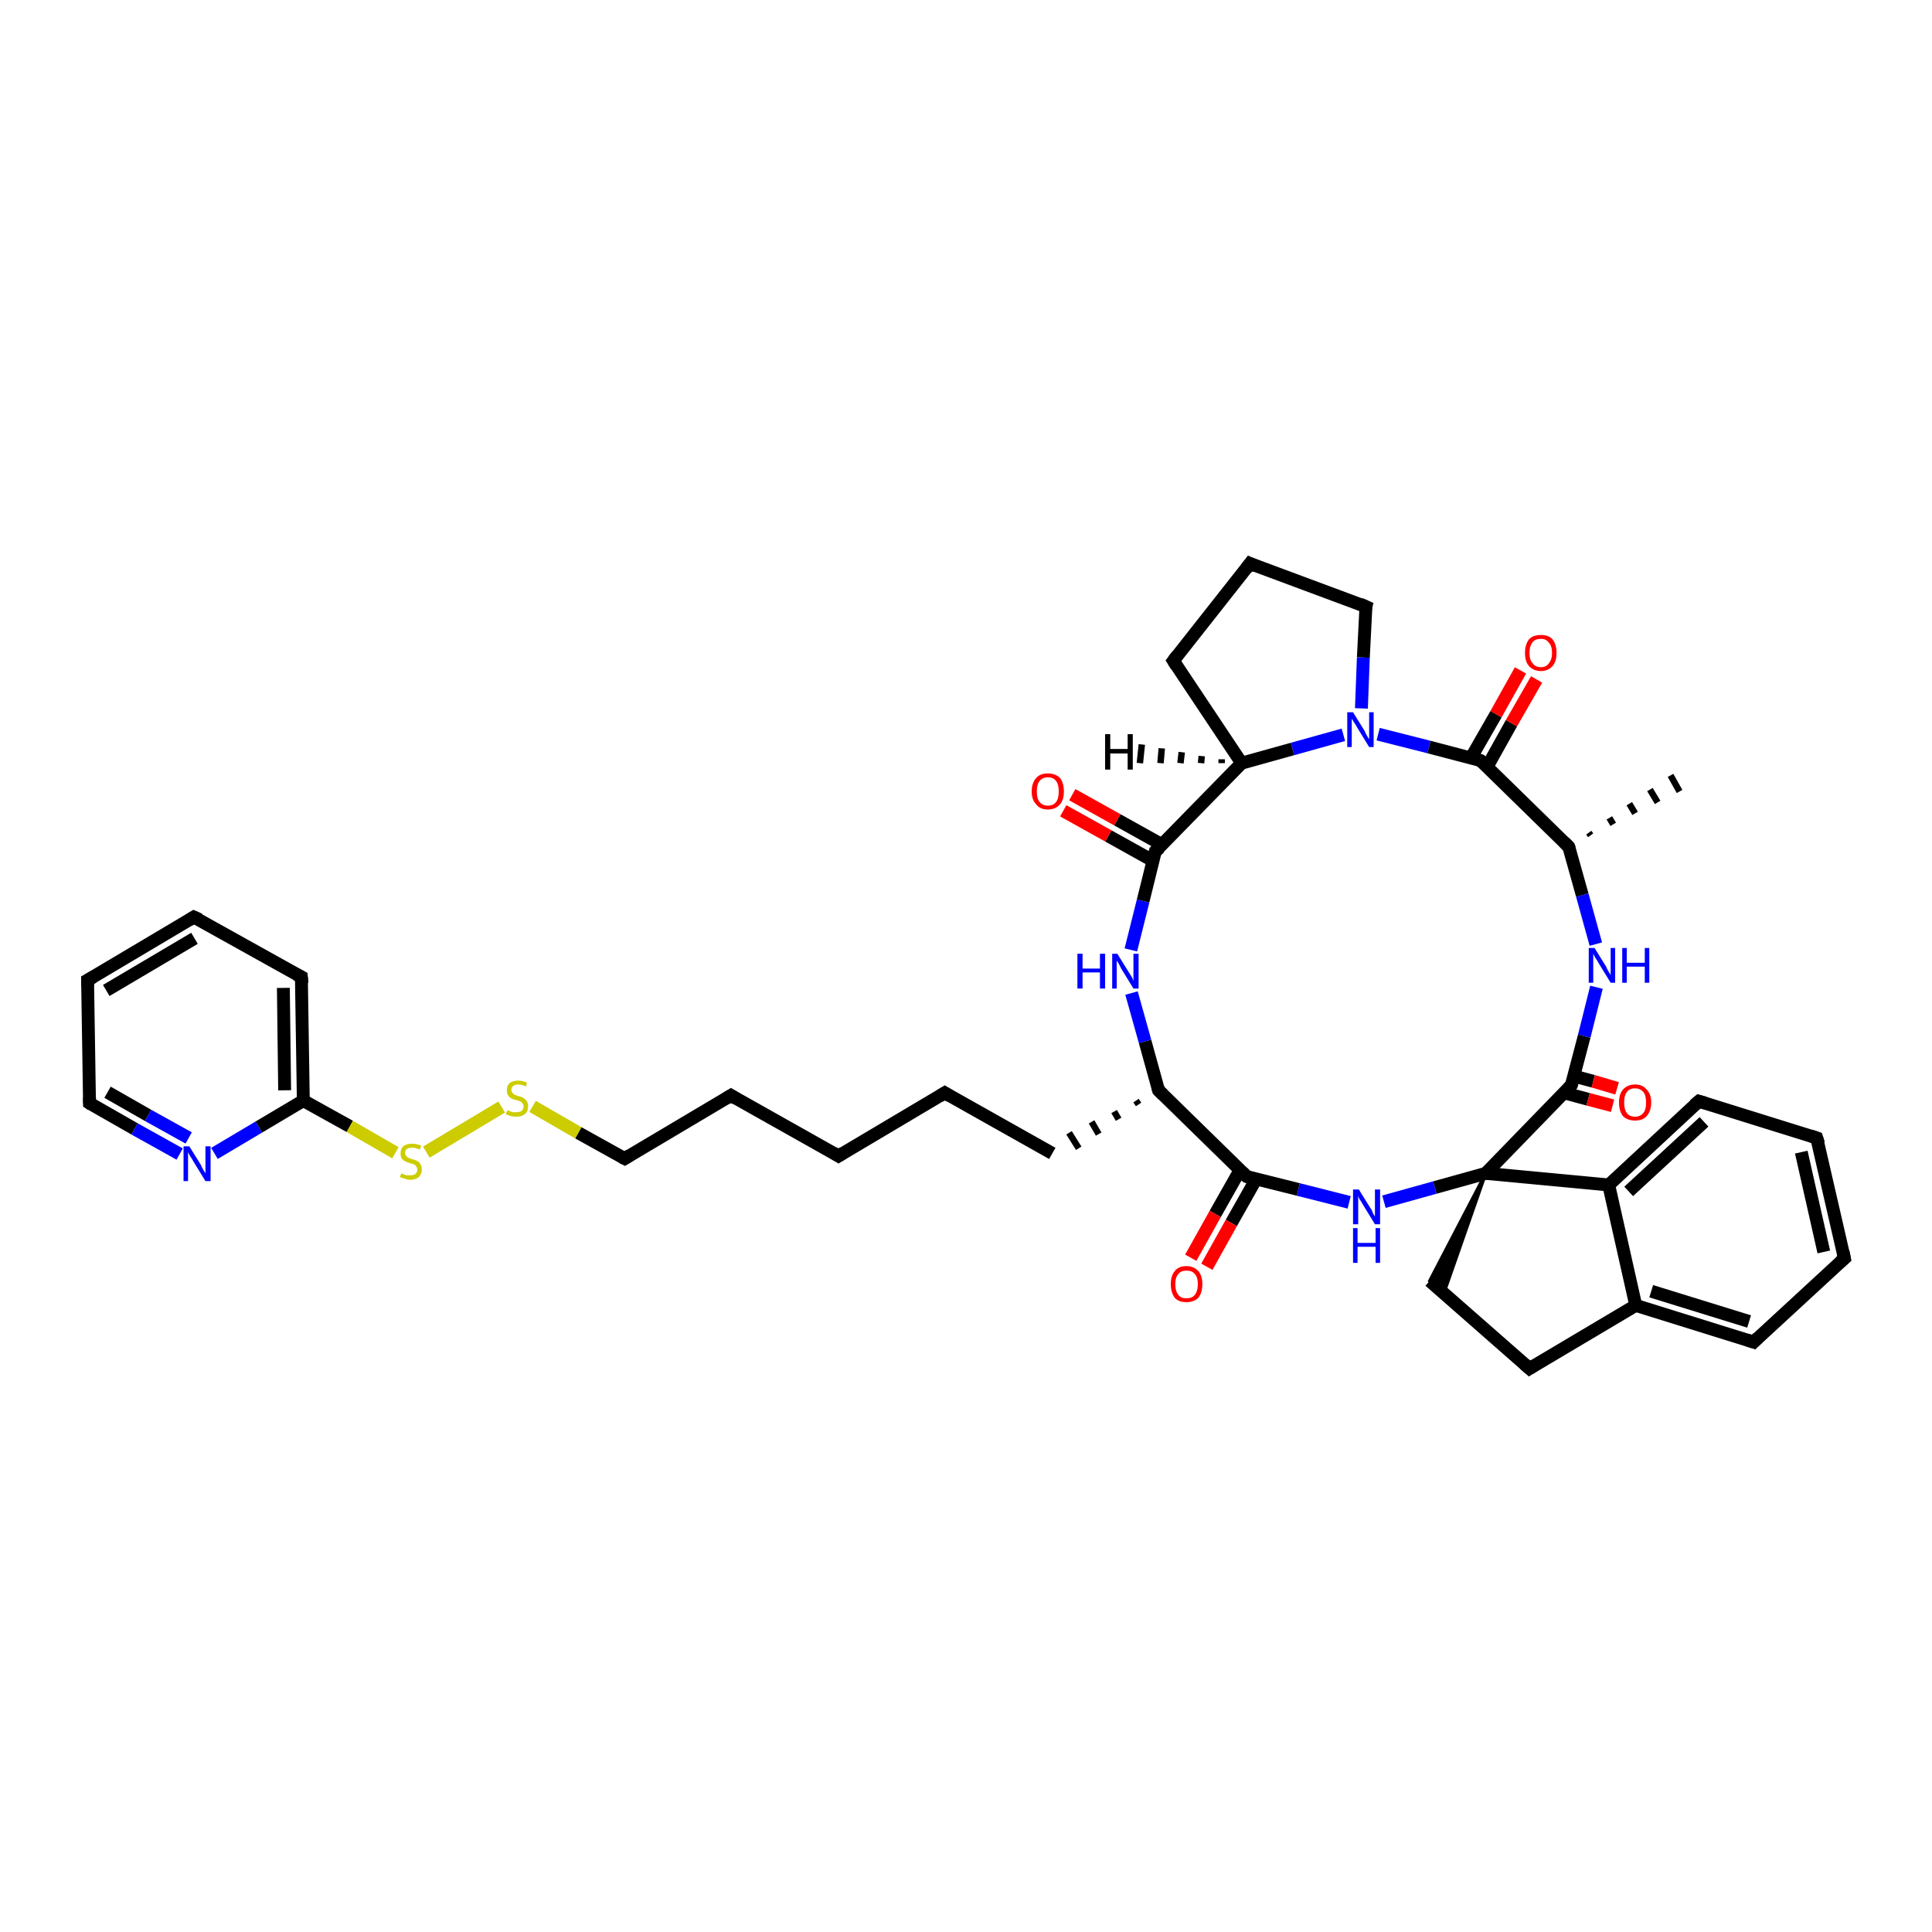 <?xml version='1.0' encoding='iso-8859-1'?>
<svg version='1.1' baseProfile='full'
              xmlns='http://www.w3.org/2000/svg'
                      xmlns:rdkit='http://www.rdkit.org/xml'
                      xmlns:xlink='http://www.w3.org/1999/xlink'
                  xml:space='preserve'
width='300px' height='300px' viewBox='0 0 300 300'>
<!-- END OF HEADER -->
<rect style='opacity:1.0;fill:#FFFFFF;stroke:none' width='300.0' height='300.0' x='0.0' y='0.0'> </rect>
<path class='bond-0 atom-1 atom-0' d='M 246.7,129.3 L 247.0,129.7' style='fill:none;fill-rule:evenodd;stroke:#000000;stroke-width:1.0px;stroke-linecap:butt;stroke-linejoin:miter;stroke-opacity:1' />
<path class='bond-0 atom-1 atom-0' d='M 249.9,127.0 L 250.5,128.0' style='fill:none;fill-rule:evenodd;stroke:#000000;stroke-width:1.0px;stroke-linecap:butt;stroke-linejoin:miter;stroke-opacity:1' />
<path class='bond-0 atom-1 atom-0' d='M 253.0,124.8 L 253.9,126.3' style='fill:none;fill-rule:evenodd;stroke:#000000;stroke-width:1.0px;stroke-linecap:butt;stroke-linejoin:miter;stroke-opacity:1' />
<path class='bond-0 atom-1 atom-0' d='M 256.2,122.6 L 257.4,124.6' style='fill:none;fill-rule:evenodd;stroke:#000000;stroke-width:1.0px;stroke-linecap:butt;stroke-linejoin:miter;stroke-opacity:1' />
<path class='bond-0 atom-1 atom-0' d='M 259.4,120.4 L 260.8,122.9' style='fill:none;fill-rule:evenodd;stroke:#000000;stroke-width:1.0px;stroke-linecap:butt;stroke-linejoin:miter;stroke-opacity:1' />
<path class='bond-1 atom-1 atom-2' d='M 243.6,131.5 L 245.7,139.0' style='fill:none;fill-rule:evenodd;stroke:#000000;stroke-width:2.0px;stroke-linecap:butt;stroke-linejoin:miter;stroke-opacity:1' />
<path class='bond-1 atom-1 atom-2' d='M 245.7,139.0 L 247.8,146.6' style='fill:none;fill-rule:evenodd;stroke:#0000FF;stroke-width:2.0px;stroke-linecap:butt;stroke-linejoin:miter;stroke-opacity:1' />
<path class='bond-2 atom-2 atom-3' d='M 247.9,153.3 L 246.0,160.9' style='fill:none;fill-rule:evenodd;stroke:#0000FF;stroke-width:2.0px;stroke-linecap:butt;stroke-linejoin:miter;stroke-opacity:1' />
<path class='bond-2 atom-2 atom-3' d='M 246.0,160.9 L 244.0,168.5' style='fill:none;fill-rule:evenodd;stroke:#000000;stroke-width:2.0px;stroke-linecap:butt;stroke-linejoin:miter;stroke-opacity:1' />
<path class='bond-3 atom-3 atom-4' d='M 242.9,169.7 L 246.6,170.7' style='fill:none;fill-rule:evenodd;stroke:#000000;stroke-width:2.0px;stroke-linecap:butt;stroke-linejoin:miter;stroke-opacity:1' />
<path class='bond-3 atom-3 atom-4' d='M 246.6,170.7 L 250.4,171.7' style='fill:none;fill-rule:evenodd;stroke:#FF0000;stroke-width:2.0px;stroke-linecap:butt;stroke-linejoin:miter;stroke-opacity:1' />
<path class='bond-3 atom-3 atom-4' d='M 244.4,167.1 L 247.4,167.9' style='fill:none;fill-rule:evenodd;stroke:#000000;stroke-width:2.0px;stroke-linecap:butt;stroke-linejoin:miter;stroke-opacity:1' />
<path class='bond-3 atom-3 atom-4' d='M 247.4,167.9 L 251.1,169.0' style='fill:none;fill-rule:evenodd;stroke:#FF0000;stroke-width:2.0px;stroke-linecap:butt;stroke-linejoin:miter;stroke-opacity:1' />
<path class='bond-4 atom-3 atom-5' d='M 244.0,168.5 L 230.7,182.2' style='fill:none;fill-rule:evenodd;stroke:#000000;stroke-width:2.0px;stroke-linecap:butt;stroke-linejoin:miter;stroke-opacity:1' />
<path class='bond-5 atom-5 atom-6' d='M 230.7,182.2 L 224.2,200.8 L 222.0,198.9 Z' style='fill:#000000;fill-rule:evenodd;fill-opacity:1;stroke:#000000;stroke-width:0.5px;stroke-linecap:butt;stroke-linejoin:miter;stroke-opacity:1;' />
<path class='bond-6 atom-6 atom-7' d='M 222.0,198.9 L 237.5,212.5' style='fill:none;fill-rule:evenodd;stroke:#000000;stroke-width:2.0px;stroke-linecap:butt;stroke-linejoin:miter;stroke-opacity:1' />
<path class='bond-7 atom-7 atom-8' d='M 237.5,212.5 L 254.0,202.7' style='fill:none;fill-rule:evenodd;stroke:#000000;stroke-width:2.0px;stroke-linecap:butt;stroke-linejoin:miter;stroke-opacity:1' />
<path class='bond-8 atom-8 atom-9' d='M 254.0,202.7 L 272.3,208.4' style='fill:none;fill-rule:evenodd;stroke:#000000;stroke-width:2.0px;stroke-linecap:butt;stroke-linejoin:miter;stroke-opacity:1' />
<path class='bond-8 atom-8 atom-9' d='M 256.4,200.5 L 271.6,205.2' style='fill:none;fill-rule:evenodd;stroke:#000000;stroke-width:2.0px;stroke-linecap:butt;stroke-linejoin:miter;stroke-opacity:1' />
<path class='bond-9 atom-9 atom-10' d='M 272.3,208.4 L 286.4,195.4' style='fill:none;fill-rule:evenodd;stroke:#000000;stroke-width:2.0px;stroke-linecap:butt;stroke-linejoin:miter;stroke-opacity:1' />
<path class='bond-10 atom-10 atom-11' d='M 286.4,195.4 L 282.1,176.7' style='fill:none;fill-rule:evenodd;stroke:#000000;stroke-width:2.0px;stroke-linecap:butt;stroke-linejoin:miter;stroke-opacity:1' />
<path class='bond-10 atom-10 atom-11' d='M 283.2,194.4 L 279.7,178.9' style='fill:none;fill-rule:evenodd;stroke:#000000;stroke-width:2.0px;stroke-linecap:butt;stroke-linejoin:miter;stroke-opacity:1' />
<path class='bond-11 atom-11 atom-12' d='M 282.1,176.7 L 263.8,171.0' style='fill:none;fill-rule:evenodd;stroke:#000000;stroke-width:2.0px;stroke-linecap:butt;stroke-linejoin:miter;stroke-opacity:1' />
<path class='bond-12 atom-12 atom-13' d='M 263.8,171.0 L 249.8,184.0' style='fill:none;fill-rule:evenodd;stroke:#000000;stroke-width:2.0px;stroke-linecap:butt;stroke-linejoin:miter;stroke-opacity:1' />
<path class='bond-12 atom-12 atom-13' d='M 264.6,174.2 L 252.9,185.0' style='fill:none;fill-rule:evenodd;stroke:#000000;stroke-width:2.0px;stroke-linecap:butt;stroke-linejoin:miter;stroke-opacity:1' />
<path class='bond-13 atom-5 atom-14' d='M 230.7,182.2 L 222.8,184.4' style='fill:none;fill-rule:evenodd;stroke:#000000;stroke-width:2.0px;stroke-linecap:butt;stroke-linejoin:miter;stroke-opacity:1' />
<path class='bond-13 atom-5 atom-14' d='M 222.8,184.4 L 214.9,186.6' style='fill:none;fill-rule:evenodd;stroke:#0000FF;stroke-width:2.0px;stroke-linecap:butt;stroke-linejoin:miter;stroke-opacity:1' />
<path class='bond-14 atom-14 atom-15' d='M 209.5,186.7 L 201.6,184.7' style='fill:none;fill-rule:evenodd;stroke:#0000FF;stroke-width:2.0px;stroke-linecap:butt;stroke-linejoin:miter;stroke-opacity:1' />
<path class='bond-14 atom-14 atom-15' d='M 201.6,184.7 L 193.6,182.7' style='fill:none;fill-rule:evenodd;stroke:#000000;stroke-width:2.0px;stroke-linecap:butt;stroke-linejoin:miter;stroke-opacity:1' />
<path class='bond-15 atom-15 atom-16' d='M 192.6,181.6 L 188.7,188.5' style='fill:none;fill-rule:evenodd;stroke:#000000;stroke-width:2.0px;stroke-linecap:butt;stroke-linejoin:miter;stroke-opacity:1' />
<path class='bond-15 atom-15 atom-16' d='M 188.7,188.5 L 184.9,195.3' style='fill:none;fill-rule:evenodd;stroke:#FF0000;stroke-width:2.0px;stroke-linecap:butt;stroke-linejoin:miter;stroke-opacity:1' />
<path class='bond-15 atom-15 atom-16' d='M 195.1,183.0 L 191.2,189.9' style='fill:none;fill-rule:evenodd;stroke:#000000;stroke-width:2.0px;stroke-linecap:butt;stroke-linejoin:miter;stroke-opacity:1' />
<path class='bond-15 atom-15 atom-16' d='M 191.2,189.9 L 187.4,196.7' style='fill:none;fill-rule:evenodd;stroke:#FF0000;stroke-width:2.0px;stroke-linecap:butt;stroke-linejoin:miter;stroke-opacity:1' />
<path class='bond-16 atom-15 atom-17' d='M 193.6,182.7 L 179.9,169.3' style='fill:none;fill-rule:evenodd;stroke:#000000;stroke-width:2.0px;stroke-linecap:butt;stroke-linejoin:miter;stroke-opacity:1' />
<path class='bond-17 atom-17 atom-18' d='M 176.4,170.9 L 176.8,171.5' style='fill:none;fill-rule:evenodd;stroke:#000000;stroke-width:1.0px;stroke-linecap:butt;stroke-linejoin:miter;stroke-opacity:1' />
<path class='bond-17 atom-17 atom-18' d='M 173.0,172.6 L 173.7,173.8' style='fill:none;fill-rule:evenodd;stroke:#000000;stroke-width:1.0px;stroke-linecap:butt;stroke-linejoin:miter;stroke-opacity:1' />
<path class='bond-17 atom-17 atom-18' d='M 169.5,174.2 L 170.6,176.1' style='fill:none;fill-rule:evenodd;stroke:#000000;stroke-width:1.0px;stroke-linecap:butt;stroke-linejoin:miter;stroke-opacity:1' />
<path class='bond-17 atom-17 atom-18' d='M 166.0,175.9 L 167.5,178.3' style='fill:none;fill-rule:evenodd;stroke:#000000;stroke-width:1.0px;stroke-linecap:butt;stroke-linejoin:miter;stroke-opacity:1' />
<path class='bond-18 atom-18 atom-19' d='M 163.4,179.1 L 146.7,169.7' style='fill:none;fill-rule:evenodd;stroke:#000000;stroke-width:2.0px;stroke-linecap:butt;stroke-linejoin:miter;stroke-opacity:1' />
<path class='bond-19 atom-19 atom-20' d='M 146.7,169.7 L 130.2,179.5' style='fill:none;fill-rule:evenodd;stroke:#000000;stroke-width:2.0px;stroke-linecap:butt;stroke-linejoin:miter;stroke-opacity:1' />
<path class='bond-20 atom-20 atom-21' d='M 130.2,179.5 L 113.5,170.1' style='fill:none;fill-rule:evenodd;stroke:#000000;stroke-width:2.0px;stroke-linecap:butt;stroke-linejoin:miter;stroke-opacity:1' />
<path class='bond-21 atom-21 atom-22' d='M 113.5,170.1 L 97.0,179.9' style='fill:none;fill-rule:evenodd;stroke:#000000;stroke-width:2.0px;stroke-linecap:butt;stroke-linejoin:miter;stroke-opacity:1' />
<path class='bond-22 atom-22 atom-23' d='M 97.0,179.9 L 89.8,175.9' style='fill:none;fill-rule:evenodd;stroke:#000000;stroke-width:2.0px;stroke-linecap:butt;stroke-linejoin:miter;stroke-opacity:1' />
<path class='bond-22 atom-22 atom-23' d='M 89.8,175.9 L 82.7,171.8' style='fill:none;fill-rule:evenodd;stroke:#CCCC00;stroke-width:2.0px;stroke-linecap:butt;stroke-linejoin:miter;stroke-opacity:1' />
<path class='bond-23 atom-23 atom-24' d='M 77.9,171.9 L 66.2,178.9' style='fill:none;fill-rule:evenodd;stroke:#CCCC00;stroke-width:2.0px;stroke-linecap:butt;stroke-linejoin:miter;stroke-opacity:1' />
<path class='bond-24 atom-24 atom-25' d='M 61.4,179.0 L 54.3,174.9' style='fill:none;fill-rule:evenodd;stroke:#CCCC00;stroke-width:2.0px;stroke-linecap:butt;stroke-linejoin:miter;stroke-opacity:1' />
<path class='bond-24 atom-24 atom-25' d='M 54.3,174.9 L 47.1,170.9' style='fill:none;fill-rule:evenodd;stroke:#000000;stroke-width:2.0px;stroke-linecap:butt;stroke-linejoin:miter;stroke-opacity:1' />
<path class='bond-25 atom-25 atom-26' d='M 47.1,170.9 L 46.8,151.7' style='fill:none;fill-rule:evenodd;stroke:#000000;stroke-width:2.0px;stroke-linecap:butt;stroke-linejoin:miter;stroke-opacity:1' />
<path class='bond-25 atom-25 atom-26' d='M 44.2,169.3 L 44.0,153.4' style='fill:none;fill-rule:evenodd;stroke:#000000;stroke-width:2.0px;stroke-linecap:butt;stroke-linejoin:miter;stroke-opacity:1' />
<path class='bond-26 atom-26 atom-27' d='M 46.8,151.7 L 30.1,142.4' style='fill:none;fill-rule:evenodd;stroke:#000000;stroke-width:2.0px;stroke-linecap:butt;stroke-linejoin:miter;stroke-opacity:1' />
<path class='bond-27 atom-27 atom-28' d='M 30.1,142.4 L 13.6,152.2' style='fill:none;fill-rule:evenodd;stroke:#000000;stroke-width:2.0px;stroke-linecap:butt;stroke-linejoin:miter;stroke-opacity:1' />
<path class='bond-27 atom-27 atom-28' d='M 30.2,145.7 L 16.5,153.8' style='fill:none;fill-rule:evenodd;stroke:#000000;stroke-width:2.0px;stroke-linecap:butt;stroke-linejoin:miter;stroke-opacity:1' />
<path class='bond-28 atom-28 atom-29' d='M 13.6,152.2 L 13.9,171.3' style='fill:none;fill-rule:evenodd;stroke:#000000;stroke-width:2.0px;stroke-linecap:butt;stroke-linejoin:miter;stroke-opacity:1' />
<path class='bond-29 atom-29 atom-30' d='M 13.9,171.3 L 20.9,175.3' style='fill:none;fill-rule:evenodd;stroke:#000000;stroke-width:2.0px;stroke-linecap:butt;stroke-linejoin:miter;stroke-opacity:1' />
<path class='bond-29 atom-29 atom-30' d='M 20.9,175.3 L 27.9,179.2' style='fill:none;fill-rule:evenodd;stroke:#0000FF;stroke-width:2.0px;stroke-linecap:butt;stroke-linejoin:miter;stroke-opacity:1' />
<path class='bond-29 atom-29 atom-30' d='M 16.7,169.6 L 23.0,173.2' style='fill:none;fill-rule:evenodd;stroke:#000000;stroke-width:2.0px;stroke-linecap:butt;stroke-linejoin:miter;stroke-opacity:1' />
<path class='bond-29 atom-29 atom-30' d='M 23.0,173.2 L 29.3,176.7' style='fill:none;fill-rule:evenodd;stroke:#0000FF;stroke-width:2.0px;stroke-linecap:butt;stroke-linejoin:miter;stroke-opacity:1' />
<path class='bond-30 atom-17 atom-31' d='M 179.9,169.3 L 177.8,161.7' style='fill:none;fill-rule:evenodd;stroke:#000000;stroke-width:2.0px;stroke-linecap:butt;stroke-linejoin:miter;stroke-opacity:1' />
<path class='bond-30 atom-17 atom-31' d='M 177.8,161.7 L 175.7,154.2' style='fill:none;fill-rule:evenodd;stroke:#0000FF;stroke-width:2.0px;stroke-linecap:butt;stroke-linejoin:miter;stroke-opacity:1' />
<path class='bond-31 atom-31 atom-32' d='M 175.6,147.5 L 177.5,139.9' style='fill:none;fill-rule:evenodd;stroke:#0000FF;stroke-width:2.0px;stroke-linecap:butt;stroke-linejoin:miter;stroke-opacity:1' />
<path class='bond-31 atom-31 atom-32' d='M 177.5,139.9 L 179.4,132.2' style='fill:none;fill-rule:evenodd;stroke:#000000;stroke-width:2.0px;stroke-linecap:butt;stroke-linejoin:miter;stroke-opacity:1' />
<path class='bond-32 atom-32 atom-33' d='M 180.5,131.2 L 173.5,127.3' style='fill:none;fill-rule:evenodd;stroke:#000000;stroke-width:2.0px;stroke-linecap:butt;stroke-linejoin:miter;stroke-opacity:1' />
<path class='bond-32 atom-32 atom-33' d='M 173.5,127.3 L 166.5,123.4' style='fill:none;fill-rule:evenodd;stroke:#FF0000;stroke-width:2.0px;stroke-linecap:butt;stroke-linejoin:miter;stroke-opacity:1' />
<path class='bond-32 atom-32 atom-33' d='M 179.1,133.7 L 172.1,129.8' style='fill:none;fill-rule:evenodd;stroke:#000000;stroke-width:2.0px;stroke-linecap:butt;stroke-linejoin:miter;stroke-opacity:1' />
<path class='bond-32 atom-32 atom-33' d='M 172.1,129.8 L 165.1,125.9' style='fill:none;fill-rule:evenodd;stroke:#FF0000;stroke-width:2.0px;stroke-linecap:butt;stroke-linejoin:miter;stroke-opacity:1' />
<path class='bond-33 atom-32 atom-34' d='M 179.4,132.2 L 192.8,118.5' style='fill:none;fill-rule:evenodd;stroke:#000000;stroke-width:2.0px;stroke-linecap:butt;stroke-linejoin:miter;stroke-opacity:1' />
<path class='bond-34 atom-34 atom-35' d='M 192.8,118.5 L 182.2,102.6' style='fill:none;fill-rule:evenodd;stroke:#000000;stroke-width:2.0px;stroke-linecap:butt;stroke-linejoin:miter;stroke-opacity:1' />
<path class='bond-35 atom-35 atom-36' d='M 182.2,102.6 L 194.1,87.5' style='fill:none;fill-rule:evenodd;stroke:#000000;stroke-width:2.0px;stroke-linecap:butt;stroke-linejoin:miter;stroke-opacity:1' />
<path class='bond-36 atom-36 atom-37' d='M 194.1,87.5 L 212.1,94.2' style='fill:none;fill-rule:evenodd;stroke:#000000;stroke-width:2.0px;stroke-linecap:butt;stroke-linejoin:miter;stroke-opacity:1' />
<path class='bond-37 atom-37 atom-38' d='M 212.1,94.2 L 211.7,102.1' style='fill:none;fill-rule:evenodd;stroke:#000000;stroke-width:2.0px;stroke-linecap:butt;stroke-linejoin:miter;stroke-opacity:1' />
<path class='bond-37 atom-37 atom-38' d='M 211.7,102.1 L 211.4,110.0' style='fill:none;fill-rule:evenodd;stroke:#0000FF;stroke-width:2.0px;stroke-linecap:butt;stroke-linejoin:miter;stroke-opacity:1' />
<path class='bond-38 atom-38 atom-39' d='M 214.0,114.0 L 221.9,116.0' style='fill:none;fill-rule:evenodd;stroke:#0000FF;stroke-width:2.0px;stroke-linecap:butt;stroke-linejoin:miter;stroke-opacity:1' />
<path class='bond-38 atom-38 atom-39' d='M 221.9,116.0 L 229.9,118.1' style='fill:none;fill-rule:evenodd;stroke:#000000;stroke-width:2.0px;stroke-linecap:butt;stroke-linejoin:miter;stroke-opacity:1' />
<path class='bond-39 atom-39 atom-40' d='M 230.9,119.1 L 234.7,112.3' style='fill:none;fill-rule:evenodd;stroke:#000000;stroke-width:2.0px;stroke-linecap:butt;stroke-linejoin:miter;stroke-opacity:1' />
<path class='bond-39 atom-39 atom-40' d='M 234.7,112.3 L 238.6,105.5' style='fill:none;fill-rule:evenodd;stroke:#FF0000;stroke-width:2.0px;stroke-linecap:butt;stroke-linejoin:miter;stroke-opacity:1' />
<path class='bond-39 atom-39 atom-40' d='M 228.4,117.7 L 232.3,110.9' style='fill:none;fill-rule:evenodd;stroke:#000000;stroke-width:2.0px;stroke-linecap:butt;stroke-linejoin:miter;stroke-opacity:1' />
<path class='bond-39 atom-39 atom-40' d='M 232.3,110.9 L 236.1,104.1' style='fill:none;fill-rule:evenodd;stroke:#FF0000;stroke-width:2.0px;stroke-linecap:butt;stroke-linejoin:miter;stroke-opacity:1' />
<path class='bond-40 atom-39 atom-1' d='M 229.9,118.1 L 243.6,131.5' style='fill:none;fill-rule:evenodd;stroke:#000000;stroke-width:2.0px;stroke-linecap:butt;stroke-linejoin:miter;stroke-opacity:1' />
<path class='bond-41 atom-13 atom-5' d='M 249.8,184.0 L 230.7,182.2' style='fill:none;fill-rule:evenodd;stroke:#000000;stroke-width:2.0px;stroke-linecap:butt;stroke-linejoin:miter;stroke-opacity:1' />
<path class='bond-42 atom-30 atom-25' d='M 33.3,179.1 L 40.2,175.0' style='fill:none;fill-rule:evenodd;stroke:#0000FF;stroke-width:2.0px;stroke-linecap:butt;stroke-linejoin:miter;stroke-opacity:1' />
<path class='bond-42 atom-30 atom-25' d='M 40.2,175.0 L 47.1,170.9' style='fill:none;fill-rule:evenodd;stroke:#000000;stroke-width:2.0px;stroke-linecap:butt;stroke-linejoin:miter;stroke-opacity:1' />
<path class='bond-43 atom-38 atom-34' d='M 208.6,114.1 L 200.7,116.3' style='fill:none;fill-rule:evenodd;stroke:#0000FF;stroke-width:2.0px;stroke-linecap:butt;stroke-linejoin:miter;stroke-opacity:1' />
<path class='bond-43 atom-38 atom-34' d='M 200.7,116.3 L 192.8,118.5' style='fill:none;fill-rule:evenodd;stroke:#000000;stroke-width:2.0px;stroke-linecap:butt;stroke-linejoin:miter;stroke-opacity:1' />
<path class='bond-44 atom-13 atom-8' d='M 249.8,184.0 L 254.0,202.7' style='fill:none;fill-rule:evenodd;stroke:#000000;stroke-width:2.0px;stroke-linecap:butt;stroke-linejoin:miter;stroke-opacity:1' />
<path class='bond-45 atom-34 atom-41' d='M 189.7,118.5 L 189.7,117.9' style='fill:none;fill-rule:evenodd;stroke:#000000;stroke-width:1.0px;stroke-linecap:butt;stroke-linejoin:miter;stroke-opacity:1' />
<path class='bond-45 atom-34 atom-41' d='M 186.5,118.5 L 186.6,117.4' style='fill:none;fill-rule:evenodd;stroke:#000000;stroke-width:1.0px;stroke-linecap:butt;stroke-linejoin:miter;stroke-opacity:1' />
<path class='bond-45 atom-34 atom-41' d='M 183.3,118.5 L 183.5,116.8' style='fill:none;fill-rule:evenodd;stroke:#000000;stroke-width:1.0px;stroke-linecap:butt;stroke-linejoin:miter;stroke-opacity:1' />
<path class='bond-45 atom-34 atom-41' d='M 180.2,118.5 L 180.4,116.2' style='fill:none;fill-rule:evenodd;stroke:#000000;stroke-width:1.0px;stroke-linecap:butt;stroke-linejoin:miter;stroke-opacity:1' />
<path class='bond-45 atom-34 atom-41' d='M 177.0,118.5 L 177.3,115.6' style='fill:none;fill-rule:evenodd;stroke:#000000;stroke-width:1.0px;stroke-linecap:butt;stroke-linejoin:miter;stroke-opacity:1' />
<path d='M 243.7,131.8 L 243.6,131.5 L 242.9,130.8' style='fill:none;stroke:#000000;stroke-width:2.0px;stroke-linecap:butt;stroke-linejoin:miter;stroke-opacity:1;' />
<path d='M 244.1,168.1 L 244.0,168.5 L 243.4,169.2' style='fill:none;stroke:#000000;stroke-width:2.0px;stroke-linecap:butt;stroke-linejoin:miter;stroke-opacity:1;' />
<path d='M 236.7,211.8 L 237.5,212.5 L 238.3,212.0' style='fill:none;stroke:#000000;stroke-width:2.0px;stroke-linecap:butt;stroke-linejoin:miter;stroke-opacity:1;' />
<path d='M 271.4,208.1 L 272.3,208.4 L 273.0,207.7' style='fill:none;stroke:#000000;stroke-width:2.0px;stroke-linecap:butt;stroke-linejoin:miter;stroke-opacity:1;' />
<path d='M 285.7,196.0 L 286.4,195.4 L 286.2,194.4' style='fill:none;stroke:#000000;stroke-width:2.0px;stroke-linecap:butt;stroke-linejoin:miter;stroke-opacity:1;' />
<path d='M 282.4,177.6 L 282.1,176.7 L 281.2,176.4' style='fill:none;stroke:#000000;stroke-width:2.0px;stroke-linecap:butt;stroke-linejoin:miter;stroke-opacity:1;' />
<path d='M 264.8,171.3 L 263.8,171.0 L 263.1,171.6' style='fill:none;stroke:#000000;stroke-width:2.0px;stroke-linecap:butt;stroke-linejoin:miter;stroke-opacity:1;' />
<path d='M 194.0,182.8 L 193.6,182.7 L 192.9,182.0' style='fill:none;stroke:#000000;stroke-width:2.0px;stroke-linecap:butt;stroke-linejoin:miter;stroke-opacity:1;' />
<path d='M 180.6,170.0 L 179.9,169.3 L 179.8,168.9' style='fill:none;stroke:#000000;stroke-width:2.0px;stroke-linecap:butt;stroke-linejoin:miter;stroke-opacity:1;' />
<path d='M 147.5,170.2 L 146.7,169.7 L 145.9,170.2' style='fill:none;stroke:#000000;stroke-width:2.0px;stroke-linecap:butt;stroke-linejoin:miter;stroke-opacity:1;' />
<path d='M 131.0,179.0 L 130.2,179.5 L 129.4,179.0' style='fill:none;stroke:#000000;stroke-width:2.0px;stroke-linecap:butt;stroke-linejoin:miter;stroke-opacity:1;' />
<path d='M 114.3,170.6 L 113.5,170.1 L 112.7,170.6' style='fill:none;stroke:#000000;stroke-width:2.0px;stroke-linecap:butt;stroke-linejoin:miter;stroke-opacity:1;' />
<path d='M 97.8,179.4 L 97.0,179.9 L 96.6,179.7' style='fill:none;stroke:#000000;stroke-width:2.0px;stroke-linecap:butt;stroke-linejoin:miter;stroke-opacity:1;' />
<path d='M 46.9,152.7 L 46.8,151.7 L 46.0,151.3' style='fill:none;stroke:#000000;stroke-width:2.0px;stroke-linecap:butt;stroke-linejoin:miter;stroke-opacity:1;' />
<path d='M 31.0,142.8 L 30.1,142.4 L 29.3,142.9' style='fill:none;stroke:#000000;stroke-width:2.0px;stroke-linecap:butt;stroke-linejoin:miter;stroke-opacity:1;' />
<path d='M 14.5,151.7 L 13.6,152.2 L 13.6,153.1' style='fill:none;stroke:#000000;stroke-width:2.0px;stroke-linecap:butt;stroke-linejoin:miter;stroke-opacity:1;' />
<path d='M 13.9,170.4 L 13.9,171.3 L 14.2,171.5' style='fill:none;stroke:#000000;stroke-width:2.0px;stroke-linecap:butt;stroke-linejoin:miter;stroke-opacity:1;' />
<path d='M 179.3,132.6 L 179.4,132.2 L 180.1,131.6' style='fill:none;stroke:#000000;stroke-width:2.0px;stroke-linecap:butt;stroke-linejoin:miter;stroke-opacity:1;' />
<path d='M 182.7,103.4 L 182.2,102.6 L 182.8,101.8' style='fill:none;stroke:#000000;stroke-width:2.0px;stroke-linecap:butt;stroke-linejoin:miter;stroke-opacity:1;' />
<path d='M 193.5,88.3 L 194.1,87.5 L 195.0,87.9' style='fill:none;stroke:#000000;stroke-width:2.0px;stroke-linecap:butt;stroke-linejoin:miter;stroke-opacity:1;' />
<path d='M 211.2,93.8 L 212.1,94.2 L 212.0,94.6' style='fill:none;stroke:#000000;stroke-width:2.0px;stroke-linecap:butt;stroke-linejoin:miter;stroke-opacity:1;' />
<path d='M 229.5,118.0 L 229.9,118.1 L 230.6,118.7' style='fill:none;stroke:#000000;stroke-width:2.0px;stroke-linecap:butt;stroke-linejoin:miter;stroke-opacity:1;' />
<path class='atom-2' d='M 247.6 147.2
L 249.4 150.1
Q 249.5 150.4, 249.8 150.9
Q 250.1 151.4, 250.1 151.4
L 250.1 147.2
L 250.8 147.2
L 250.8 152.6
L 250.1 152.6
L 248.2 149.5
Q 248.0 149.1, 247.7 148.7
Q 247.5 148.3, 247.4 148.1
L 247.4 152.6
L 246.7 152.6
L 246.7 147.2
L 247.6 147.2
' fill='#0000FF'/>
<path class='atom-2' d='M 251.9 147.2
L 252.6 147.2
L 252.6 149.5
L 255.4 149.5
L 255.4 147.2
L 256.1 147.2
L 256.1 152.6
L 255.4 152.6
L 255.4 150.1
L 252.6 150.1
L 252.6 152.6
L 251.9 152.6
L 251.9 147.2
' fill='#0000FF'/>
<path class='atom-4' d='M 251.4 171.2
Q 251.4 169.9, 252.0 169.2
Q 252.7 168.4, 253.9 168.4
Q 255.1 168.4, 255.7 169.2
Q 256.4 169.9, 256.4 171.2
Q 256.4 172.5, 255.7 173.3
Q 255.1 174.0, 253.9 174.0
Q 252.7 174.0, 252.0 173.3
Q 251.4 172.5, 251.4 171.2
M 253.9 173.4
Q 254.7 173.4, 255.2 172.8
Q 255.6 172.3, 255.6 171.2
Q 255.6 170.1, 255.2 169.6
Q 254.7 169.0, 253.9 169.0
Q 253.0 169.0, 252.6 169.6
Q 252.2 170.1, 252.2 171.2
Q 252.2 172.3, 252.6 172.8
Q 253.0 173.4, 253.9 173.4
' fill='#FF0000'/>
<path class='atom-14' d='M 211.0 184.7
L 212.8 187.6
Q 213.0 187.8, 213.2 188.4
Q 213.5 188.9, 213.5 188.9
L 213.5 184.7
L 214.3 184.7
L 214.3 190.1
L 213.5 190.1
L 211.6 187.0
Q 211.4 186.6, 211.1 186.2
Q 210.9 185.8, 210.9 185.6
L 210.9 190.1
L 210.1 190.1
L 210.1 184.7
L 211.0 184.7
' fill='#0000FF'/>
<path class='atom-14' d='M 210.1 190.7
L 210.8 190.7
L 210.8 193.0
L 213.6 193.0
L 213.6 190.7
L 214.3 190.7
L 214.3 196.1
L 213.6 196.1
L 213.6 193.6
L 210.8 193.6
L 210.8 196.1
L 210.1 196.1
L 210.1 190.7
' fill='#0000FF'/>
<path class='atom-16' d='M 181.8 199.4
Q 181.8 198.1, 182.4 197.4
Q 183.0 196.6, 184.2 196.6
Q 185.4 196.6, 186.1 197.4
Q 186.7 198.1, 186.7 199.4
Q 186.7 200.7, 186.1 201.5
Q 185.4 202.2, 184.2 202.2
Q 183.0 202.2, 182.4 201.5
Q 181.8 200.7, 181.8 199.4
M 184.2 201.6
Q 185.1 201.6, 185.5 201.1
Q 186.0 200.5, 186.0 199.4
Q 186.0 198.3, 185.5 197.8
Q 185.1 197.3, 184.2 197.3
Q 183.4 197.3, 183.0 197.8
Q 182.5 198.3, 182.5 199.4
Q 182.5 200.5, 183.0 201.1
Q 183.4 201.6, 184.2 201.6
' fill='#FF0000'/>
<path class='atom-23' d='M 78.8 172.4
Q 78.8 172.4, 79.1 172.5
Q 79.3 172.6, 79.6 172.7
Q 79.9 172.7, 80.2 172.7
Q 80.7 172.7, 81.0 172.5
Q 81.3 172.2, 81.3 171.8
Q 81.3 171.5, 81.1 171.3
Q 81.0 171.1, 80.7 171.0
Q 80.5 170.9, 80.1 170.8
Q 79.6 170.7, 79.3 170.5
Q 79.1 170.4, 78.9 170.1
Q 78.7 169.8, 78.7 169.3
Q 78.7 168.6, 79.1 168.2
Q 79.6 167.8, 80.5 167.8
Q 81.1 167.8, 81.8 168.1
L 81.7 168.7
Q 81.0 168.4, 80.5 168.4
Q 80.0 168.4, 79.7 168.6
Q 79.4 168.9, 79.4 169.2
Q 79.4 169.5, 79.6 169.7
Q 79.7 169.9, 79.9 170.0
Q 80.2 170.1, 80.5 170.2
Q 81.0 170.3, 81.3 170.5
Q 81.6 170.7, 81.8 171.0
Q 82.0 171.3, 82.0 171.8
Q 82.0 172.6, 81.5 173.0
Q 81.0 173.4, 80.2 173.4
Q 79.7 173.4, 79.3 173.3
Q 79.0 173.2, 78.5 173.0
L 78.8 172.4
' fill='#CCCC00'/>
<path class='atom-24' d='M 62.3 182.2
Q 62.3 182.2, 62.6 182.3
Q 62.8 182.4, 63.1 182.5
Q 63.4 182.5, 63.7 182.5
Q 64.2 182.5, 64.5 182.3
Q 64.8 182.0, 64.8 181.6
Q 64.8 181.3, 64.6 181.1
Q 64.5 180.9, 64.3 180.8
Q 64.0 180.7, 63.6 180.6
Q 63.2 180.5, 62.9 180.3
Q 62.6 180.2, 62.4 179.9
Q 62.2 179.6, 62.2 179.1
Q 62.2 178.4, 62.6 178.0
Q 63.1 177.6, 64.0 177.6
Q 64.7 177.6, 65.4 177.9
L 65.2 178.5
Q 64.5 178.2, 64.0 178.2
Q 63.5 178.2, 63.2 178.4
Q 62.9 178.6, 62.9 179.0
Q 62.9 179.3, 63.1 179.5
Q 63.2 179.7, 63.5 179.8
Q 63.7 179.9, 64.0 180.0
Q 64.5 180.1, 64.8 180.3
Q 65.1 180.4, 65.3 180.8
Q 65.5 181.1, 65.5 181.6
Q 65.5 182.3, 65.0 182.8
Q 64.5 183.2, 63.7 183.2
Q 63.2 183.2, 62.8 183.0
Q 62.5 182.9, 62.1 182.8
L 62.3 182.2
' fill='#CCCC00'/>
<path class='atom-30' d='M 29.4 178.0
L 31.2 180.9
Q 31.3 181.2, 31.6 181.7
Q 31.9 182.2, 31.9 182.2
L 31.9 178.0
L 32.7 178.0
L 32.7 183.4
L 31.9 183.4
L 30.0 180.3
Q 29.8 179.9, 29.5 179.5
Q 29.3 179.1, 29.2 178.9
L 29.2 183.4
L 28.5 183.4
L 28.5 178.0
L 29.4 178.0
' fill='#0000FF'/>
<path class='atom-31' d='M 167.3 148.1
L 168.1 148.1
L 168.1 150.4
L 170.8 150.4
L 170.8 148.1
L 171.6 148.1
L 171.6 153.5
L 170.8 153.5
L 170.8 151.0
L 168.1 151.0
L 168.1 153.5
L 167.3 153.5
L 167.3 148.1
' fill='#0000FF'/>
<path class='atom-31' d='M 173.5 148.1
L 175.3 151.0
Q 175.5 151.3, 175.8 151.8
Q 176.0 152.3, 176.0 152.3
L 176.0 148.1
L 176.8 148.1
L 176.8 153.5
L 176.0 153.5
L 174.1 150.4
Q 173.9 150.0, 173.7 149.6
Q 173.4 149.2, 173.4 149.1
L 173.4 153.5
L 172.7 153.5
L 172.7 148.1
L 173.5 148.1
' fill='#0000FF'/>
<path class='atom-33' d='M 160.2 122.9
Q 160.2 121.6, 160.9 120.8
Q 161.5 120.1, 162.7 120.1
Q 163.9 120.1, 164.6 120.8
Q 165.2 121.6, 165.2 122.9
Q 165.2 124.2, 164.6 124.9
Q 163.9 125.7, 162.7 125.7
Q 161.5 125.7, 160.9 124.9
Q 160.2 124.2, 160.2 122.9
M 162.7 125.1
Q 163.6 125.1, 164.0 124.5
Q 164.4 124.0, 164.4 122.9
Q 164.4 121.8, 164.0 121.3
Q 163.6 120.7, 162.7 120.7
Q 161.9 120.7, 161.4 121.3
Q 161.0 121.8, 161.0 122.9
Q 161.0 124.0, 161.4 124.5
Q 161.9 125.1, 162.7 125.1
' fill='#FF0000'/>
<path class='atom-38' d='M 210.1 110.6
L 211.9 113.5
Q 212.0 113.8, 212.3 114.3
Q 212.6 114.8, 212.6 114.8
L 212.6 110.6
L 213.3 110.6
L 213.3 116.0
L 212.6 116.0
L 210.7 112.9
Q 210.5 112.5, 210.2 112.1
Q 210.0 111.7, 209.9 111.6
L 209.9 116.0
L 209.2 116.0
L 209.2 110.6
L 210.1 110.6
' fill='#0000FF'/>
<path class='atom-40' d='M 236.8 101.4
Q 236.8 100.1, 237.4 99.3
Q 238.0 98.6, 239.3 98.6
Q 240.5 98.6, 241.1 99.3
Q 241.7 100.1, 241.7 101.4
Q 241.7 102.7, 241.1 103.4
Q 240.4 104.2, 239.3 104.2
Q 238.1 104.2, 237.4 103.4
Q 236.8 102.7, 236.8 101.4
M 239.3 103.6
Q 240.1 103.6, 240.5 103.0
Q 241.0 102.4, 241.0 101.4
Q 241.0 100.3, 240.5 99.8
Q 240.1 99.2, 239.3 99.2
Q 238.4 99.2, 238.0 99.7
Q 237.5 100.3, 237.5 101.4
Q 237.5 102.5, 238.0 103.0
Q 238.4 103.6, 239.3 103.6
' fill='#FF0000'/>
<path class='atom-41' d='M 171.6 114.0
L 172.4 114.0
L 172.4 116.3
L 175.1 116.3
L 175.1 114.0
L 175.9 114.0
L 175.9 119.5
L 175.1 119.5
L 175.1 117.0
L 172.4 117.0
L 172.4 119.5
L 171.6 119.5
L 171.6 114.0
' fill='#000000'/>
</svg>
